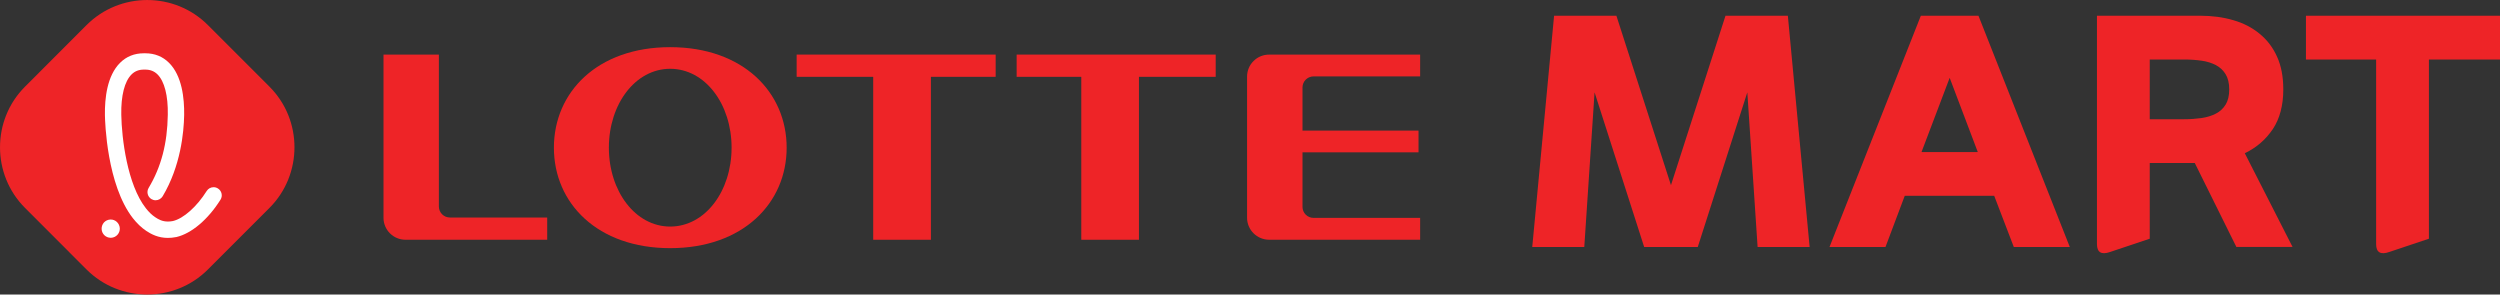 <?xml version="1.0" encoding="UTF-8" standalone="no"?>
<!-- Created with Inkscape (http://www.inkscape.org/) -->

<svg
   width="264.583mm"
   height="31.17mm"
   viewBox="0 0 264.583 31.17"
   version="1.1"
   id="svg1"
   inkscape:version="1.3.2 (091e20e, 2023-11-25, custom)"
   sodipodi:docname="Lotte Mart (2023).svg"
   xmlns:inkscape="http://www.inkscape.org/namespaces/inkscape"
   xmlns:sodipodi="http://sodipodi.sourceforge.net/DTD/sodipodi-0.dtd"
   xmlns="http://www.w3.org/2000/svg"
   xmlns:svg="http://www.w3.org/2000/svg">
  <rect x="0" y="0" width="264.583" height="31.17" fill="#333333" stroke="none"/>
  <sodipodi:namedview
     id="namedview1"
     pagecolor="#ffffff"
     bordercolor="#000000"
     borderopacity="0.25"
     inkscape:showpageshadow="2"
     inkscape:pageopacity="0.0"
     inkscape:pagecheckerboard="0"
     inkscape:deskcolor="#d1d1d1"
     inkscape:document-units="mm"
     inkscape:zoom="0.72782688"
     inkscape:cx="-140.14322"
     inkscape:cy="-138.08229"
     inkscape:window-width="1920"
     inkscape:window-height="1094"
     inkscape:window-x="-11"
     inkscape:window-y="-11"
     inkscape:window-maximized="1"
     inkscape:current-layer="layer1" />
  <defs
     id="defs1">
    <clipPath
       clipPathUnits="userSpaceOnUse"
       id="clipPath18670">
      <path
         d="M 319.713,85.792 H 596.432 V 466.989 H 319.713 Z"
         transform="translate(-560.528,-100.822)"
         id="path18670" />
    </clipPath>
    <clipPath
       clipPathUnits="userSpaceOnUse"
       id="clipPath18671">
      <path
         d="M 319.713,85.792 H 596.432 V 466.989 H 319.713 Z"
         transform="translate(-563.762,-102.696)"
         id="path18671" />
    </clipPath>
    <clipPath
       clipPathUnits="userSpaceOnUse"
       id="clipPath18672">
      <path
         d="M 319.713,85.792 H 596.432 V 466.989 H 319.713 Z"
         transform="translate(-568.267,-103.344)"
         id="path18672" />
    </clipPath>
    <clipPath
       clipPathUnits="userSpaceOnUse"
       id="clipPath18673">
      <path
         d="M 319.713,85.792 H 596.432 V 466.989 H 319.713 Z"
         transform="translate(-572.992,-100.723)"
         id="path18673" />
    </clipPath>
    <clipPath
       clipPathUnits="userSpaceOnUse"
       id="clipPath18674">
      <path
         d="M 319.713,85.792 H 596.432 V 466.989 H 319.713 Z"
         transform="translate(-539.066,-101.226)"
         id="path18674" />
    </clipPath>
    <clipPath
       clipPathUnits="userSpaceOnUse"
       id="clipPath18675">
      <path
         d="M 319.713,85.792 H 596.432 V 466.989 H 319.713 Z"
         transform="translate(-541.562,-104.181)"
         id="path18675" />
    </clipPath>
    <clipPath
       clipPathUnits="userSpaceOnUse"
       id="clipPath18676">
      <path
         d="M 319.713,85.792 H 596.432 V 466.989 H 319.713 Z"
         transform="translate(-545.903,-104.181)"
         id="path18676" />
    </clipPath>
    <clipPath
       clipPathUnits="userSpaceOnUse"
       id="clipPath18677">
      <path
         d="M 319.713,85.792 H 596.432 V 466.989 H 319.713 Z"
         transform="translate(-534.5,-101.621)"
         id="path18677" />
    </clipPath>
    <clipPath
       clipPathUnits="userSpaceOnUse"
       id="clipPath18678">
      <path
         d="M 319.713,85.792 H 596.432 V 466.989 H 319.713 Z"
         transform="translate(-550.451,-104.186)"
         id="path18678" />
    </clipPath>
    <clipPath
       clipPathUnits="userSpaceOnUse"
       id="clipPath18679">
      <path
         d="M 319.713,85.792 H 596.432 V 466.989 H 319.713 Z"
         transform="translate(-529.941,-100.378)"
         id="path18679" />
    </clipPath>
    <clipPath
       clipPathUnits="userSpaceOnUse"
       id="clipPath18680">
      <path
         d="M 319.713,85.792 H 596.432 V 466.989 H 319.713 Z"
         transform="translate(-528.023,-101.004)"
         id="path18680" />
    </clipPath>
    <clipPath
       clipPathUnits="userSpaceOnUse"
       id="clipPath18681">
      <path
         d="M 319.713,85.792 H 596.432 V 466.989 H 319.713 Z"
         transform="translate(-528.677,-104.323)"
         id="path18681" />
    </clipPath>
  </defs>
  <g
     inkscape:label="Layer 1"
     inkscape:groupmode="layer"
     id="layer1"
     transform="translate(-142.081,-185.208)">
    <g
       id="g1">
      <path
         d="M 0,0 -0.203,3.053 -1.181,0 H -2.239 L -3.218,3.053 -3.421,0 h -1.027 l 0.431,4.564 h 1.23 L -1.71,1.22 -0.634,4.564 H 0.597 L 1.027,0 Z"
         style="fill:#ee2427;fill-opacity:1;fill-rule:nonzero;stroke:none"
         transform="matrix(5.362,0,0,-5.362,328.094,211.348)"
         clip-path="url(#clipPath18670)"
         id="path19073" />
      <path
         d="M 0,0 H 1.111 L 0.556,1.465 Z m 1.822,-1.874 -0.387,1.01 h -1.766 l -0.38,-1.01 h -1.105 l 1.803,4.565 h 1.137 l 1.803,-4.565 z"
         style="fill:#ee2427;fill-opacity:1;fill-rule:nonzero;stroke:none"
         transform="matrix(5.362,0,0,-5.362,345.44,201.301)"
         clip-path="url(#clipPath18671)"
         id="path19074" />
      <path
         d="M 0,0 H 0.68 C 0.799,0 0.912,0.008 1.02,0.023 1.129,0.039 1.223,0.068 1.306,0.111 1.388,0.153 1.451,0.213 1.498,0.289 1.545,0.365 1.569,0.465 1.569,0.59 1.569,0.71 1.545,0.81 1.498,0.888 1.451,0.965 1.388,1.025 1.306,1.068 1.223,1.111 1.129,1.141 1.02,1.156 0.912,1.171 0.799,1.179 0.68,1.179 H 0 Z M 1.71,-2.521 0.889,-0.864 H 0 V -2.358 L -0.785,-2.621 C -0.956,-2.68 -1.042,-2.627 -1.042,-2.463 V 2.043 H 0.993 C 1.23,2.043 1.448,2.014 1.649,1.955 1.849,1.898 2.022,1.808 2.17,1.686 2.317,1.566 2.432,1.415 2.513,1.234 2.595,1.054 2.636,0.839 2.636,0.59 2.636,0.274 2.567,0.014 2.431,-0.192 2.293,-0.399 2.109,-0.559 1.876,-0.671 l 0.943,-1.85 z"
         style="fill:#ee2427;fill-opacity:1;fill-rule:nonzero;stroke:none"
         transform="matrix(5.362,0,0,-5.362,369.595,197.827)"
         clip-path="url(#clipPath18672)"
         id="path19075" />
      <path
         d="M 0,0 C -0.171,-0.059 -0.257,-0.006 -0.257,0.157 V 3.8 h -1.385 v 0.864 h 3.83 V 3.8 H 0.785 V 0.263 Z"
         style="fill:#ee2427;fill-opacity:1;fill-rule:nonzero;stroke:none"
         transform="matrix(5.362,0,0,-5.362,394.932,211.881)"
         clip-path="url(#clipPath18673)"
         id="path19076" />
      <path
         d="m 0,0 c -0.687,0 -1.21,0.698 -1.21,1.557 0,0.861 0.523,1.557 1.21,1.557 0.69,0 1.212,-0.696 1.212,-1.557 C 1.212,0.698 0.69,0 0,0 m 0,3.541 c -1.436,0 -2.295,-0.888 -2.295,-1.984 0,-1.095 0.859,-1.983 2.295,-1.983 1.437,0 2.299,0.888 2.299,1.983 0,1.096 -0.862,1.984 -2.299,1.984"
         style="fill:#ee2427;fill-opacity:1;fill-rule:nonzero;stroke:none"
         transform="matrix(5.362,0,0,-5.362,213.008,209.186)"
         clip-path="url(#clipPath18674)"
         id="path19077" />
      <path
         d="M 0,0 H 1.511 V -3.216 H 2.65 V 0 H 3.928 V 0.439 H 0 Z"
         style="fill:#ee2427;fill-opacity:1;fill-rule:nonzero;stroke:none"
         transform="matrix(5.362,0,0,-5.362,226.393,193.338)"
         clip-path="url(#clipPath18675)"
         id="path19078" />
      <path
         d="M 0,0 H 1.276 V -3.216 H 2.414 V 0 H 3.929 V 0.439 H 0 Z"
         style="fill:#ee2427;fill-opacity:1;fill-rule:nonzero;stroke:none"
         transform="matrix(5.362,0,0,-5.362,249.675,193.338)"
         clip-path="url(#clipPath18676)"
         id="path19079" />
      <path
         d="m 0,0 v 2.999 h -1.093 v -3.221 c 0,-0.24 0.194,-0.434 0.436,-0.434 h 2.795 v 0.439 H 0.218 C 0.1,-0.217 0,-0.122 0,0"
         style="fill:#ee2427;fill-opacity:1;fill-rule:nonzero;stroke:none"
         transform="matrix(5.362,0,0,-5.362,188.528,207.064)"
         clip-path="url(#clipPath18677)"
         id="path19080" />
      <path
         d="M 0,0 V -2.786 C 0,-3.026 0.196,-3.22 0.436,-3.22 h 2.98 v 0.431 H 1.314 c -0.123,0 -0.22,0.097 -0.22,0.218 v 1.076 h 2.29 v 0.429 h -2.29 v 0.852 c 0,0.119 0.097,0.218 0.22,0.218 h 2.102 v 0.43 H 0.435 C 0.196,0.434 0,0.241 0,0"
         style="fill:#ee2427;fill-opacity:1;fill-rule:nonzero;stroke:none"
         transform="matrix(5.362,0,0,-5.362,274.062,193.314)"
         clip-path="url(#clipPath18678)"
         id="path19081" />
      <path
         d="m 0,0 c -0.658,-0.658 -1.735,-0.658 -2.394,0 l -1.215,1.216 c -0.658,0.658 -0.658,1.736 0,2.393 l 1.215,1.216 c 0.659,0.659 1.736,0.659 2.394,0 L 1.216,3.609 c 0.658,-0.657 0.658,-1.735 0,-2.393 z"
         style="fill:#ee2427;fill-opacity:1;fill-rule:nonzero;stroke:none"
         transform="matrix(5.362,0,0,-5.362,164.08,213.732)"
         clip-path="url(#clipPath18679)"
         id="path19082" />
      <path
         d="M 0,0 C -0.097,0 -0.175,0.076 -0.179,0.172 -0.181,0.22 -0.164,0.266 -0.133,0.302 -0.1,0.337 -0.056,0.358 -0.007,0.36 0.092,0.365 0.175,0.286 0.18,0.187 0.184,0.088 0.107,0.004 0.008,0 Z"
         style="fill:#ffffff;fill-opacity:1;fill-rule:nonzero;stroke:none"
         transform="matrix(5.362,0,0,-5.362,153.796,210.372)"
         clip-path="url(#clipPath18680)"
         id="path19083" />
      <path
         d="m 0,0 c -0.099,0 -0.177,-0.031 -0.242,-0.095 -0.138,-0.136 -0.21,-0.419 -0.203,-0.796 0.008,-0.464 0.118,-1.375 0.483,-1.843 0.06,-0.077 0.123,-0.138 0.189,-0.181 0.065,-0.043 0.137,-0.084 0.249,-0.084 0.031,0 0.064,0.003 0.098,0.01 0.209,0.049 0.472,0.283 0.666,0.592 0.03,0.048 0.081,0.076 0.138,0.076 0.03,0 0.059,-0.009 0.084,-0.025 0.037,-0.023 0.063,-0.059 0.072,-0.101 0.01,-0.041 0.002,-0.085 -0.021,-0.121 -0.246,-0.392 -0.572,-0.667 -0.87,-0.737 -0.001,0 -0.004,-10e-4 -0.008,-10e-4 -0.055,-0.011 -0.109,-0.016 -0.16,-0.016 -0.193,0 -0.329,0.074 -0.425,0.137 -0.096,0.064 -0.185,0.149 -0.266,0.252 -0.514,0.66 -0.55,1.898 -0.552,2.036 -0.005,0.33 0.042,0.776 0.299,1.031 0.125,0.125 0.283,0.188 0.468,0.188 h 0.03 C 0.214,0.322 0.372,0.259 0.497,0.134 0.754,-0.121 0.801,-0.567 0.796,-0.897 0.79,-1.239 0.727,-1.905 0.372,-2.5 0.343,-2.548 0.289,-2.579 0.233,-2.579 c -0.03,0 -0.058,0.008 -0.083,0.023 -0.076,0.046 -0.101,0.145 -0.055,0.221 0.249,0.417 0.369,0.876 0.378,1.444 C 0.48,-0.514 0.407,-0.231 0.27,-0.095 0.205,-0.031 0.127,0 0.028,0 Z"
         style="fill:#ffffff;fill-opacity:1;fill-rule:nonzero;stroke:none"
         transform="matrix(5.362,0,0,-5.362,157.303,192.574)"
         clip-path="url(#clipPath18681)"
         id="path19084" />
    </g>
  </g>
</svg>
